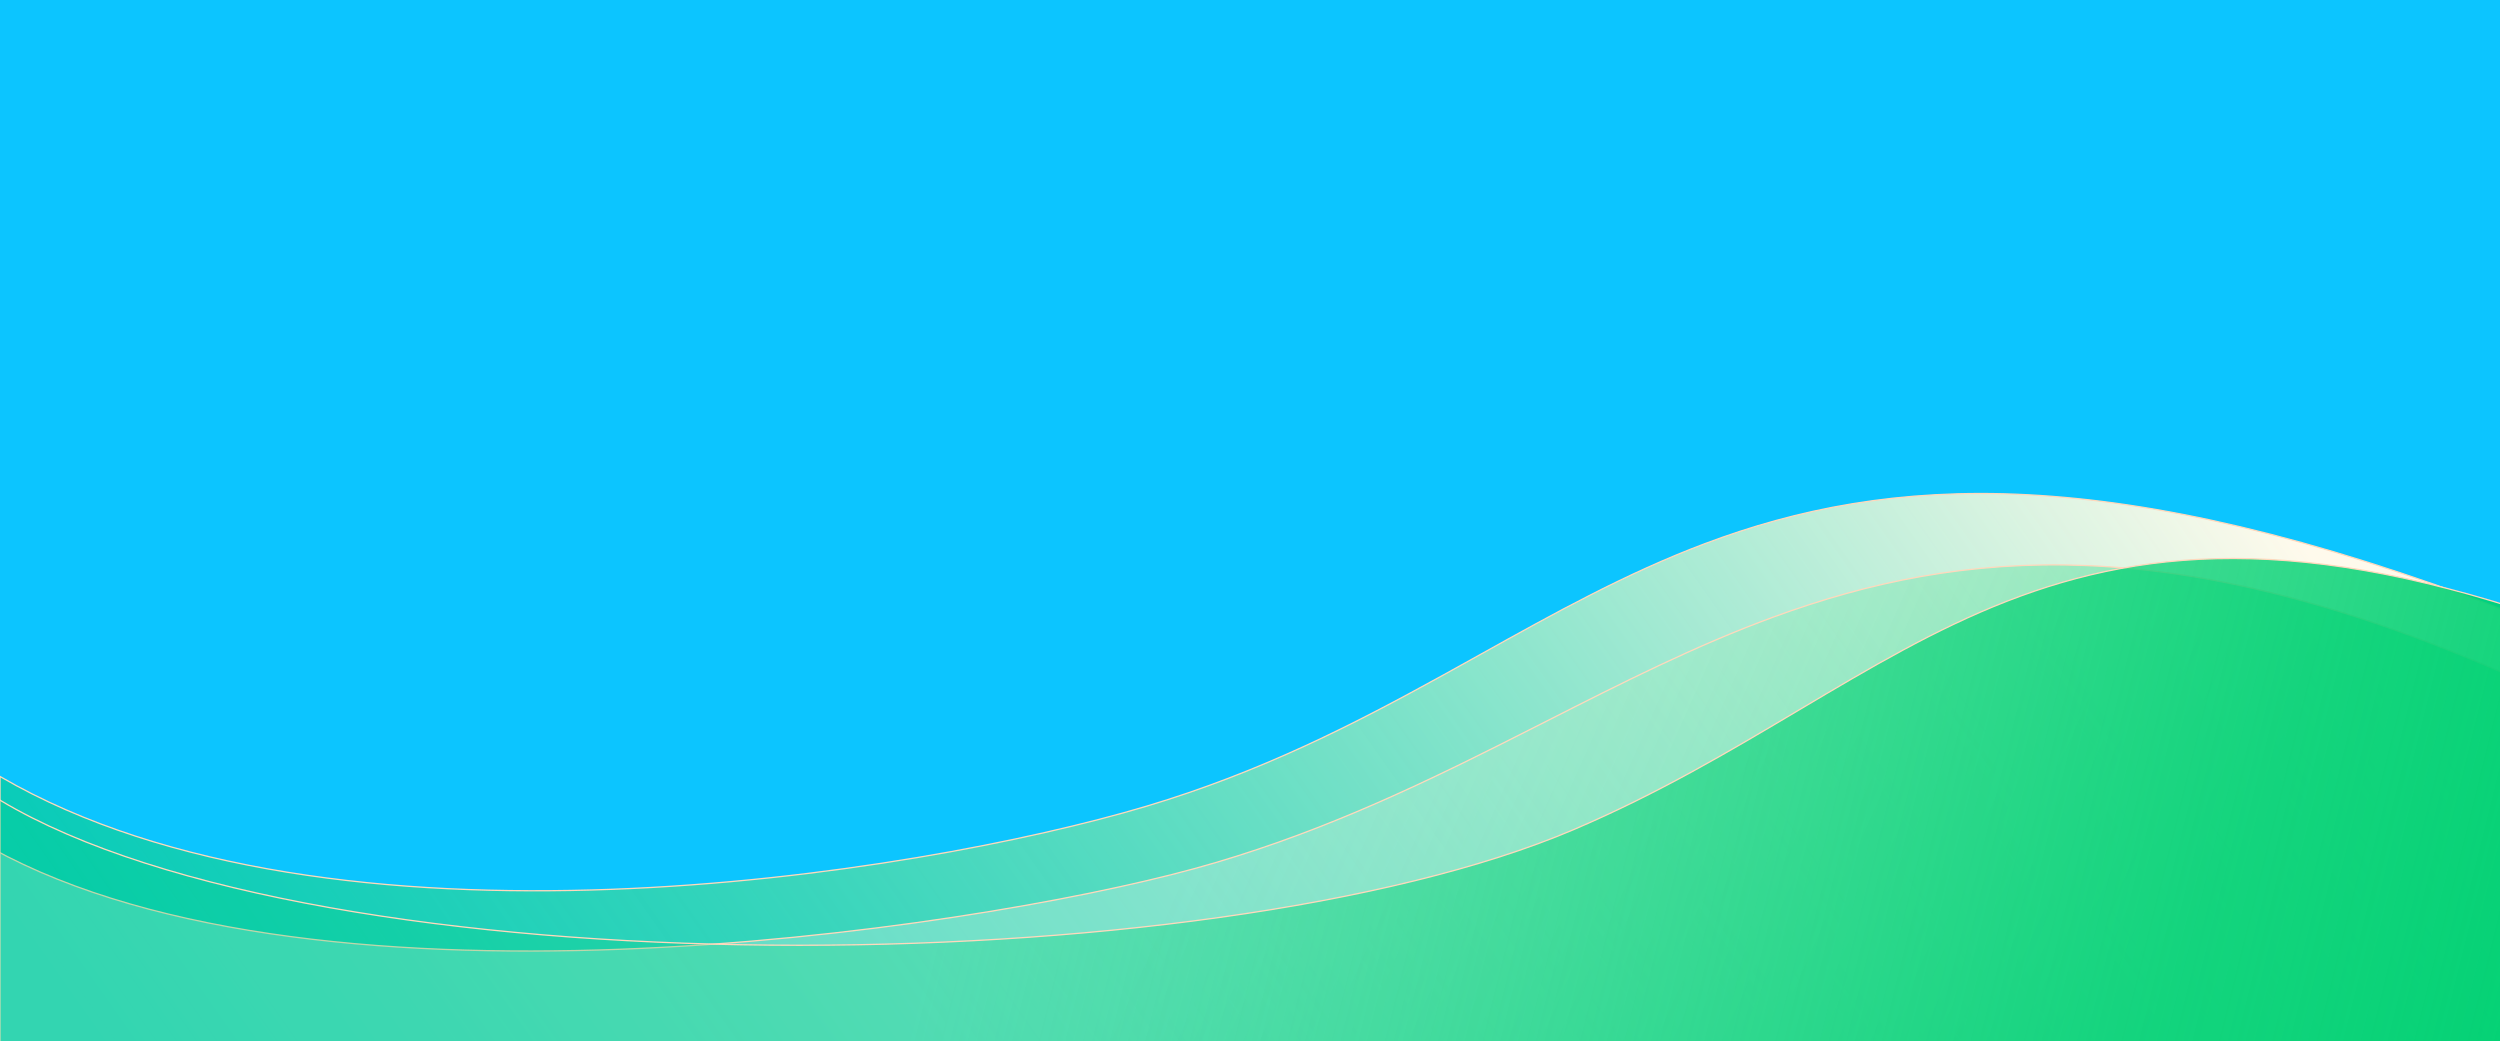 <svg width="1921" height="800" viewBox="0 0 1921 800" fill="none" xmlns="http://www.w3.org/2000/svg">
<rect x="0" y="0" width="1921" height="800" fill="#333333" stroke="none"/>
<g clip-path="url(#clip0_3500_54972)">
<rect width="1921" height="800" fill="#0cc5ff"/>
<path d="M0.751 597.068L0 596.631V597.5V800.5V800.997L0.496 801L1926 814.5L1926.5 814.503V814V470V469.656L1926.18 469.533C1624.1 353.502 1451.47 364.478 1309.95 417.782C1249.54 440.536 1194.81 471.001 1138.13 502.55C1128.44 507.939 1118.7 513.361 1108.87 518.781C1041.45 555.933 969.554 593.037 880.857 619.521C792.44 645.921 635.857 677.164 469.64 683.372C303.407 689.58 127.627 670.745 0.751 597.068Z" fill="url(#paint0_linear_3500_54972)" stroke="#FFD8BC"/>
<path d="M-18.243 645.003L-19 644.55V645.432V848.496V848.993L-18.503 848.996L1924 862.5L1924.5 862.504V862V517.892V517.565L1924.2 517.434C1672.09 407.44 1507.96 420.957 1363.07 474.009C1303.07 495.977 1246.38 524.722 1188.13 554.257C1176.07 560.372 1163.94 566.521 1151.71 572.651C1080.36 608.39 1005.25 643.486 917.775 667.457C830.73 691.311 658.204 722.565 476.679 729.414C295.13 736.264 104.699 718.696 -18.243 645.003Z" fill="url(#paint1_linear_3500_54972)" stroke="#FFD8BC"/>
<path d="M0.257 614.996L-0.5 614.542V615.425V818.488V818.985L-0.003 818.988L1990.5 832.492L1991 832.496V831.992V487.885V487.538L1990.68 487.416C1782.33 409.44 1652.58 418.952 1542.06 462.011C1486.82 483.532 1436.4 513.426 1383.41 544.915L1382.47 545.475C1329.75 576.8 1274.44 609.67 1209.21 637.472C1069.37 697.078 828.642 728.338 592.066 726.243C473.788 725.196 356.57 715.811 253.547 697.471C150.515 679.129 61.719 651.837 0.257 614.996Z" fill="url(#paint2_linear_3500_54972)" stroke="#FFD8BC"/>
</g>
<defs>
<linearGradient id="paint0_linear_3500_54972" x1="1589" y1="162.001" x2="277.001" y2="1088" gradientUnits="userSpaceOnUse">
<stop stop-color="#FFFAEC"/>
<stop offset="1" stop-color="#00D173" stop-opacity="0.5"/>
</linearGradient>
<linearGradient id="paint1_linear_3500_54972" x1="966.999" y1="524" x2="1642.03" y2="824.167" gradientUnits="userSpaceOnUse">
<stop stop-color="#FFFAEC" stop-opacity="0.25"/>
<stop offset="1" stop-color="#00D173" stop-opacity="0.5"/>
</linearGradient>
<linearGradient id="paint2_linear_3500_54972" x1="772.5" y1="497.993" x2="2000.9" y2="802.699" gradientUnits="userSpaceOnUse">
<stop stop-color="#00D173" stop-opacity="0.25"/>
<stop offset="1" stop-color="#00D173"/>
</linearGradient>
<clipPath id="clip0_3500_54972">
<rect width="1921" height="800" fill="white"/>
</clipPath>
</defs>
</svg>
